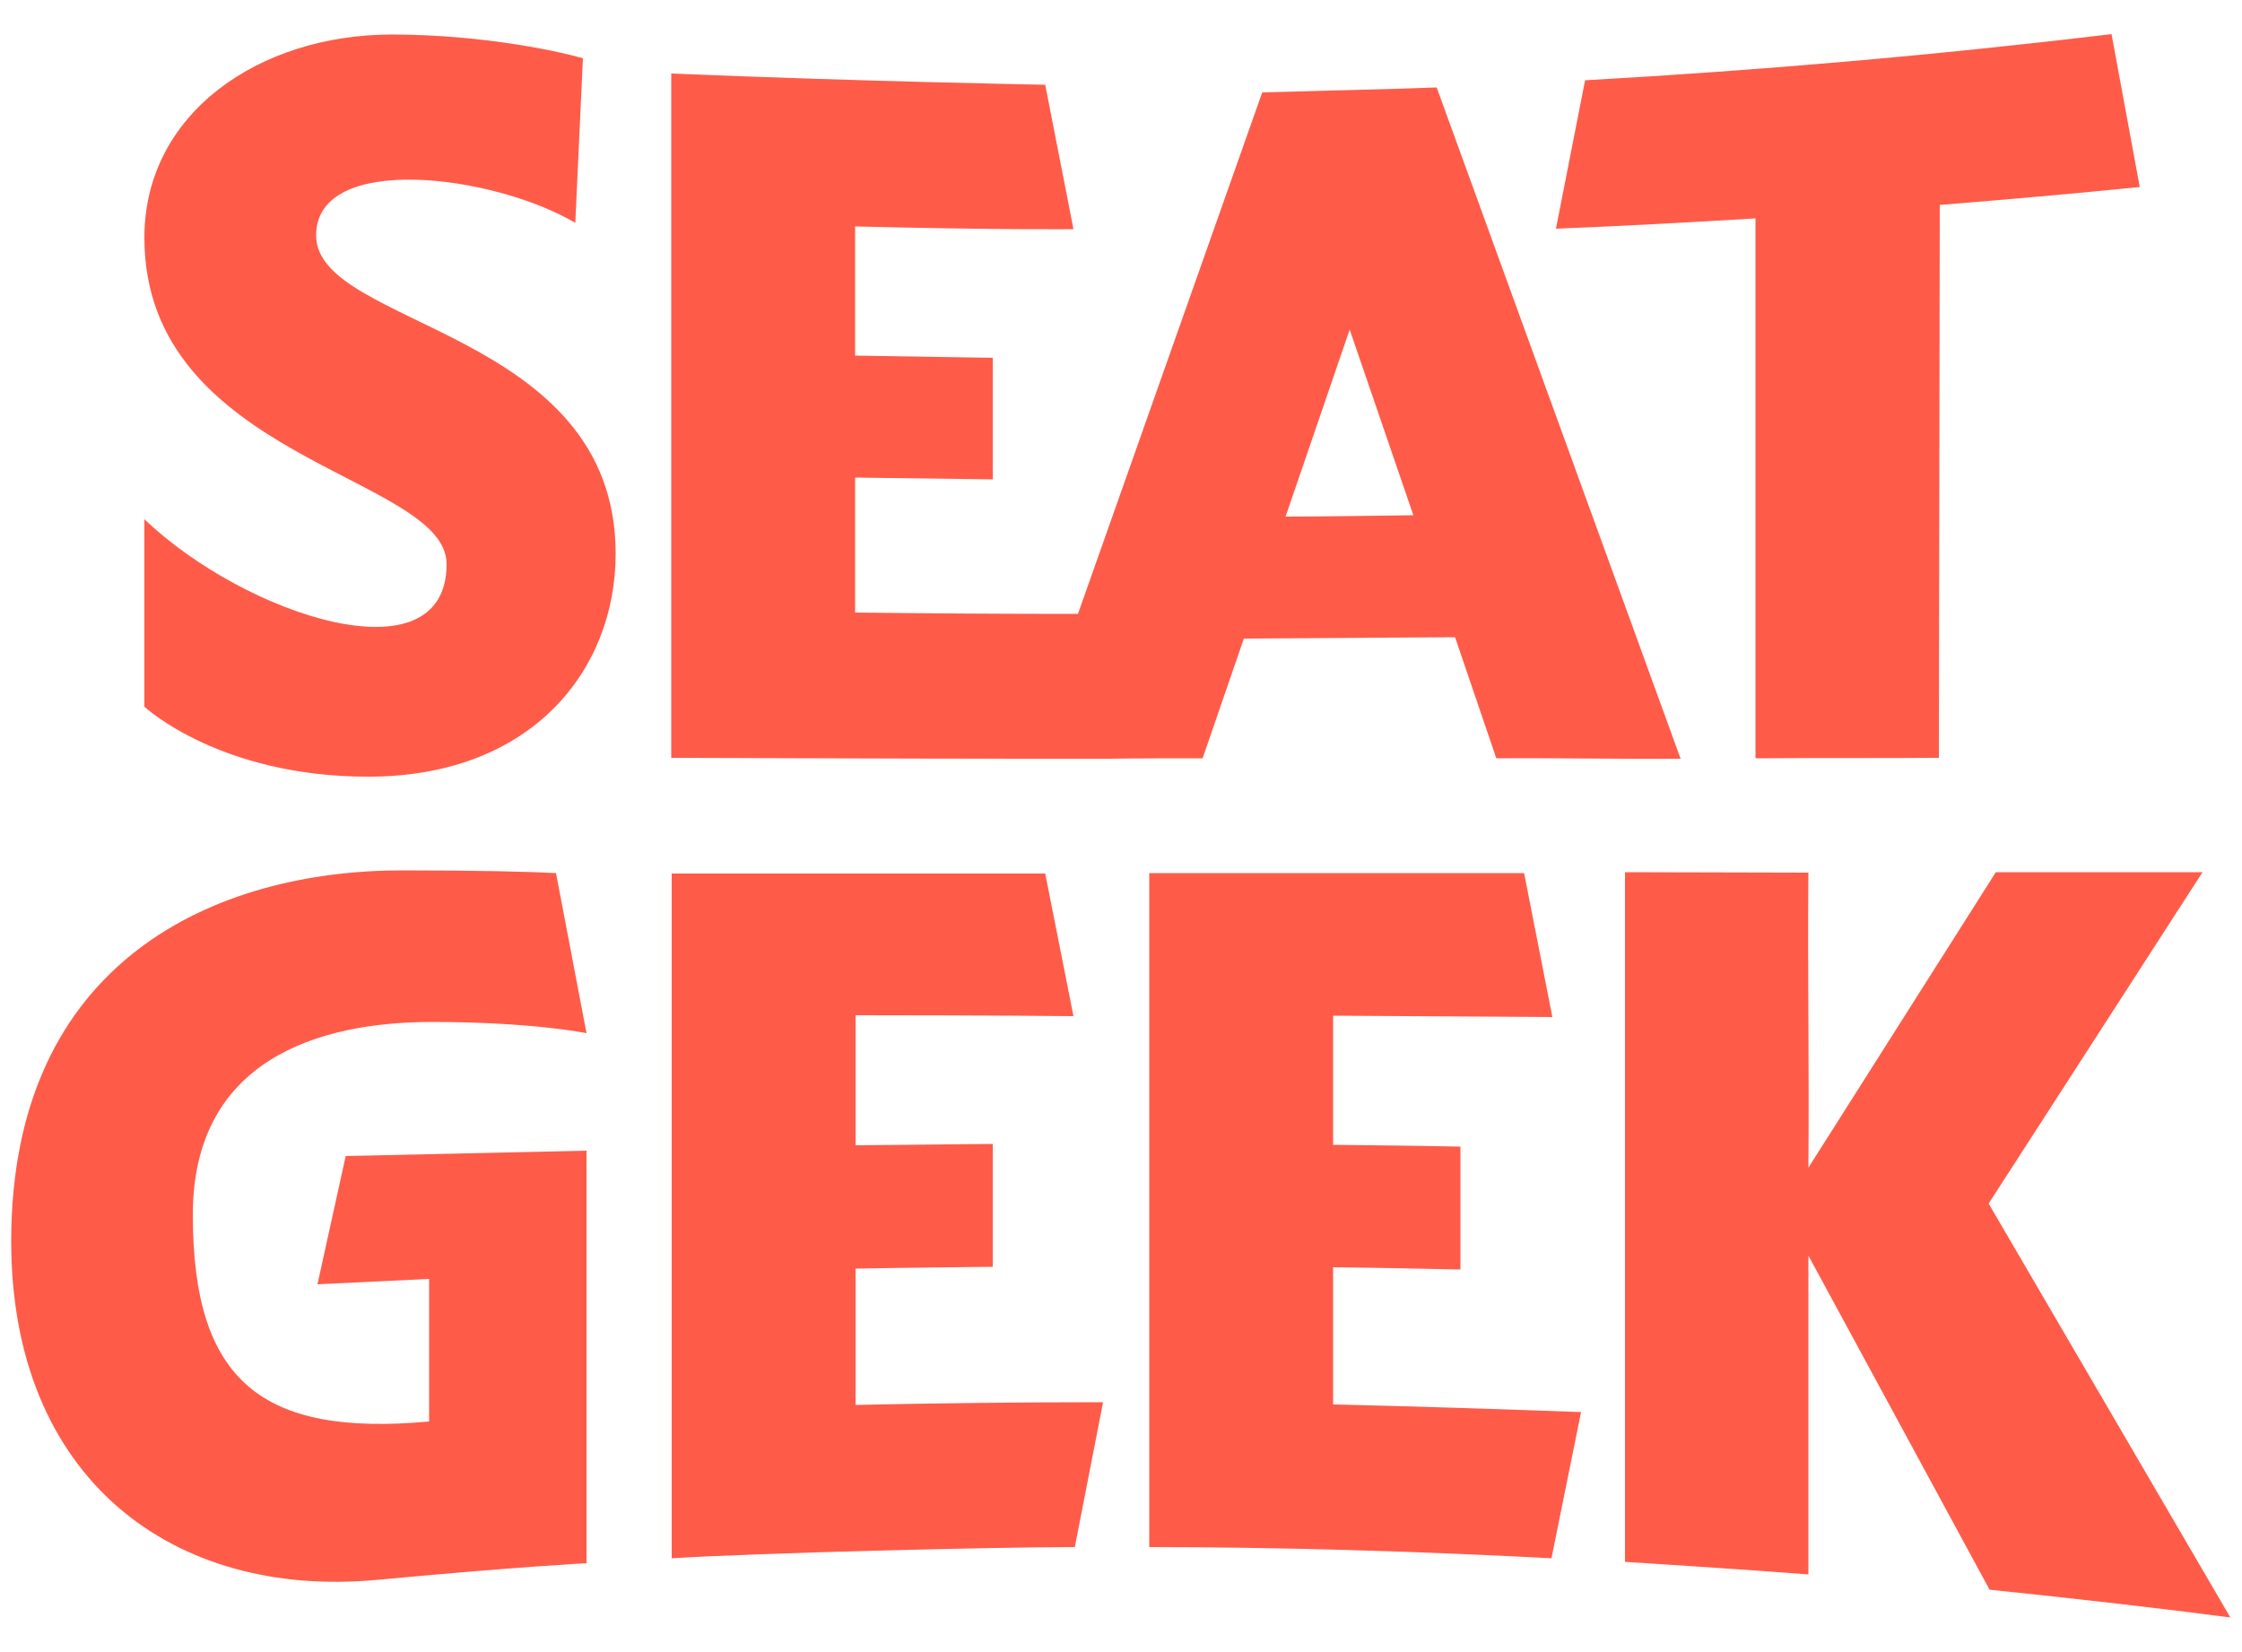 <?xml version="1.0" encoding="utf-8"?>
<!-- Generator: Adobe Illustrator 27.3.1, SVG Export Plug-In . SVG Version: 6.00 Build 0)  -->
<svg version="1.1" id="Layer_1" xmlns="http://www.w3.org/2000/svg" xmlns:xlink="http://www.w3.org/1999/xlink" x="0px" y="0px"
	 viewBox="0 0 500 368.4" style="enable-background:new 0 0 500 368.4;" xml:space="preserve">
<style type="text/css">
	.st0{fill:#FF5B49;}
</style>
<g>
	<path class="st0" d="M70.5,52.5c0-18.6,39.5-13.6,57.8-2.8l1.7-36.7c-4.3-1.3-21.8-5.3-42.6-5.3C57.9,7.7,32.2,25.2,32.2,53
		c0,49.5,67.4,53,67.4,72.8c0,26.1-44.7,11.6-67.4-10v41.8c0,0,16.7,15.6,49.9,15.6c36.6,0,55.2-23.9,55.2-49.7
		C137.3,73.3,70.5,73.1,70.5,52.5z"/>
	<path class="st0" d="M70.8,286.4l24.9-1.2l0,31.8c-37.3,3.4-52.7-9-52.7-46.1c0-34.4,27.8-43,53.3-43c22.5,0,34.5,2.5,34.5,2.5
		l-6.8-35.7c-5.9-0.3-16.5-0.6-34.4-0.6c-41.3,0-87.1,19.9-87.1,82.7c0,52.9,36,79.8,81.7,75.5c32.2-3,46.6-3.7,46.6-3.7v-92
		l-53.7,1.2L70.8,286.4z"/>
	<path class="st0" d="M297.3,282.6c9.5,0.1,19,0.3,28.4,0.5c0-9.1,0-18.2,0-27.4c-9.5-0.2-19-0.3-28.4-0.4c0-9.7,0-19.1,0-28.8
		l48.9,0.3l-6.3-32.1c0,0-55.7,0-83.6,0V345c28.4,0,59.3,0.9,89.7,2.5l6.6-32.6c-16-0.6-40.7-1.4-55.3-1.7
		C297.3,303,297.3,292.8,297.3,282.6z"/>
	<path class="st0" d="M391.5,169.1c13.6-0.1,27.2,0,40.9-0.1l0.2-123.3c14.9-1.2,29.7-2.5,44.6-4l-6.3-34.1
		c-39.1,4.7-78.2,8.1-117.4,10.3L347,51c14.8-0.6,29.7-1.4,44.5-2.3L391.5,169.1z"/>
	<path class="st0" d="M277.4,142.4c15.7-0.1,31.4-0.2,47.1-0.3l9.2,27c13.7-0.1,27.5,0.2,41.1,0.1L320.4,19.5
		c-6.5,0.3-32.7,0.9-38.9,1.1l-41.1,116.3c-16.8,0-32.6-0.1-49.7-0.3v-30.1l30.7,0.4V79.8l-30.7-0.5V50.5
		c33.3,0.8,48.7,0.6,48.7,0.6l-6.3-32.2c0,0-39.9-0.7-83.4-2.5V169c8.6,0,51.7,0.2,79.3,0.2v0c5,0,9.8,0,14.5,0c1.3,0,2.6,0,3.7,0
		c6.9-0.1,13.7-0.1,21-0.1L277.4,142.4z M301,73.5l14.2,41.4c-9.5,0.1-19,0.3-28.5,0.3L301,73.5z"/>
	<path class="st0" d="M190.8,282.9L190.8,282.9c10.2-0.2,30.6-0.4,30.6-0.4v-27.4c0,0-20.4,0.2-30.6,0.3c0-9.7,0-19.3,0-29
		c28.6,0,48.6,0.2,48.6,0.2l-6.3-31.8h-83.3v152.7c19.2-1.2,72-2.5,89.9-2.5c2.1-10.8,4.2-21.6,6.3-32.3c-18.4,0-36.8,0.2-55.2,0.6
		C190.8,303,190.8,293.1,190.8,282.9z"/>
	<path class="st0" d="M443.5,268.4l47.7-73.9h-46.1l-41.8,65.9c0.2-21.9-0.2-43.8,0-65.8c-13.8,0-27.1-0.1-40.9-0.1
		c0,40.2,0,113.6,0,153.8c0,0,27,1.7,40.9,2.8c0-23.7,0-47.4,0-71.1l40.4,74.5c20.2,2.1,38.5,4.2,53.7,6.2L443.5,268.4z"/>
</g>
</svg>
